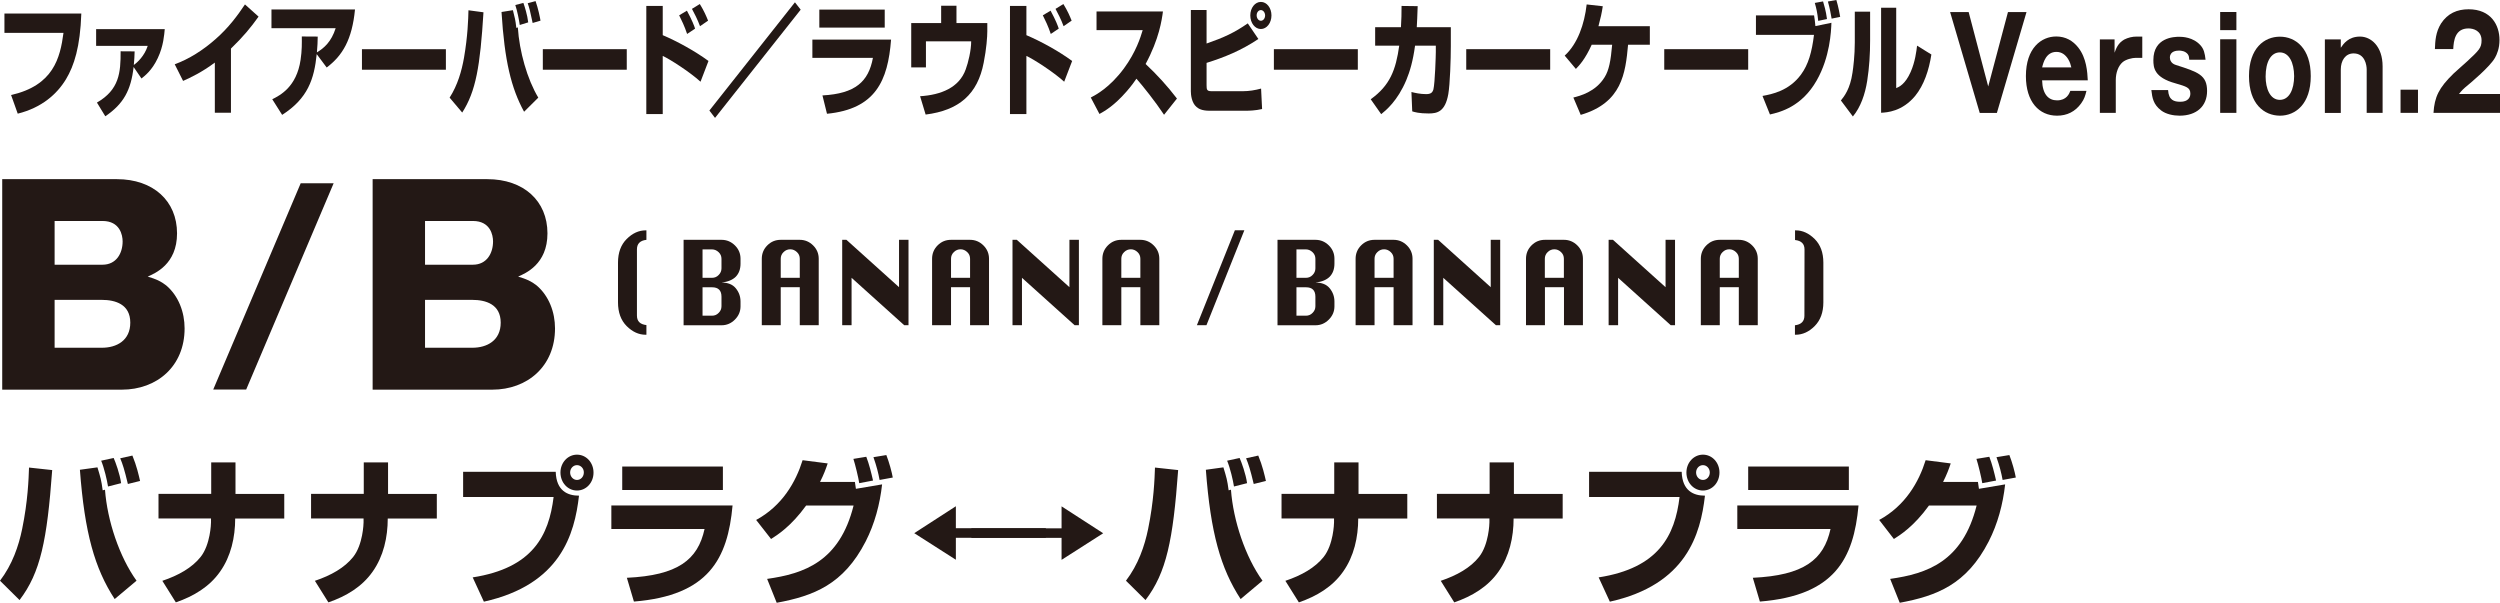 <?xml version="1.0" encoding="UTF-8"?> <svg xmlns="http://www.w3.org/2000/svg" xmlns:xlink="http://www.w3.org/1999/xlink" version="1.1" id="レイヤー_1" x="0px" y="0px" viewBox="0 0 248.1 59.82" style="enable-background:new 0 0 248.1 59.82;" xml:space="preserve"> <style type="text/css"> .st0{fill:#231815;} </style> <g> <g> <path class="st0" d="M64.15,33.22h-0.08c-0.68,0-1.31-0.29-1.88-0.86c-0.57-0.57-0.86-1.36-0.86-2.35v-3.95 c0-0.99,0.29-1.77,0.86-2.34c0.57-0.57,1.2-0.86,1.88-0.86h0.08v0.94c-0.63,0.07-0.94,0.39-0.94,0.94v6.58 c0,0.56,0.31,0.87,0.94,0.94V33.22z"></path> <path class="st0" d="M67.84,32.27V23.8h3.77c0.51,0,0.96,0.19,1.33,0.56c0.37,0.37,0.55,0.81,0.55,1.32v0.48 c0,0.55-0.16,0.98-0.47,1.3c-0.31,0.31-0.78,0.51-1.41,0.58c0.63,0,1.1,0.19,1.41,0.57c0.31,0.38,0.47,0.82,0.47,1.31v0.48 c0,0.51-0.19,0.95-0.56,1.32c-0.37,0.37-0.81,0.56-1.32,0.56H67.84z M69.72,27.57h0.94c0.26,0,0.48-0.09,0.66-0.28 c0.19-0.19,0.28-0.41,0.28-0.66v-0.94c0-0.26-0.09-0.48-0.28-0.66c-0.19-0.18-0.41-0.28-0.66-0.28h-0.94V27.57z M69.72,31.33h0.94 c0.26,0,0.48-0.09,0.66-0.28c0.19-0.19,0.28-0.4,0.28-0.66v-0.94c0-0.63-0.31-0.94-0.94-0.94h-0.94V31.33z"></path> <path class="st0" d="M75.6,32.27v-6.59c0-0.51,0.18-0.96,0.55-1.33c0.37-0.37,0.81-0.55,1.33-0.55h1.89 c0.51,0,0.96,0.19,1.33,0.56c0.37,0.37,0.55,0.81,0.55,1.32v6.59h-1.88v-3.77h-1.89v3.77H75.6z M77.48,27.57h1.89v-1.89 c0-0.26-0.09-0.48-0.28-0.66c-0.19-0.18-0.41-0.28-0.66-0.28c-0.26,0-0.48,0.09-0.67,0.28c-0.19,0.18-0.28,0.4-0.28,0.66V27.57z"></path> <path class="st0" d="M83.58,32.27V23.8H84l5.22,4.7v-4.7h0.94v8.47h-0.43l-5.22-4.7v4.7H83.58z"></path> <path class="st0" d="M92.5,32.27v-6.59c0-0.51,0.18-0.96,0.55-1.33c0.37-0.37,0.81-0.55,1.33-0.55h1.89 c0.51,0,0.96,0.19,1.33,0.56c0.37,0.37,0.55,0.81,0.55,1.32v6.59h-1.88v-3.77h-1.89v3.77H92.5z M94.38,27.57h1.89v-1.89 c0-0.26-0.09-0.48-0.28-0.66c-0.19-0.18-0.41-0.28-0.66-0.28c-0.26,0-0.48,0.09-0.67,0.28c-0.19,0.18-0.28,0.4-0.28,0.66V27.57z"></path> <path class="st0" d="M100.48,32.27V23.8h0.43l5.22,4.7v-4.7h0.94v8.47h-0.43l-5.22-4.7v4.7H100.48z"></path> <path class="st0" d="M109.4,32.27v-6.59c0-0.51,0.18-0.96,0.55-1.33c0.37-0.37,0.81-0.55,1.33-0.55h1.89 c0.51,0,0.96,0.19,1.33,0.56c0.37,0.37,0.55,0.81,0.55,1.32v6.59h-1.88v-3.77h-1.89v3.77H109.4z M111.28,27.57h1.89v-1.89 c0-0.26-0.09-0.48-0.28-0.66c-0.19-0.18-0.41-0.28-0.66-0.28c-0.26,0-0.48,0.09-0.67,0.28c-0.19,0.18-0.28,0.4-0.28,0.66V27.57z"></path> <path class="st0" d="M118.78,32.27l3.77-9.42h0.94l-3.76,9.42H118.78z"></path> <path class="st0" d="M126.78,32.27V23.8h3.77c0.51,0,0.96,0.19,1.33,0.56c0.37,0.37,0.55,0.81,0.55,1.32v0.48 c0,0.55-0.16,0.98-0.47,1.3c-0.31,0.31-0.78,0.51-1.41,0.58c0.63,0,1.1,0.19,1.41,0.57c0.31,0.38,0.47,0.82,0.47,1.31v0.48 c0,0.51-0.19,0.95-0.56,1.32c-0.37,0.37-0.81,0.56-1.32,0.56H126.78z M128.66,27.57h0.94c0.26,0,0.48-0.09,0.66-0.28 c0.19-0.19,0.28-0.41,0.28-0.66v-0.94c0-0.26-0.09-0.48-0.28-0.66c-0.19-0.18-0.41-0.28-0.66-0.28h-0.94V27.57z M128.66,31.33 h0.94c0.26,0,0.48-0.09,0.66-0.28c0.19-0.19,0.28-0.4,0.28-0.66v-0.94c0-0.63-0.31-0.94-0.94-0.94h-0.94V31.33z"></path> <path class="st0" d="M134.53,32.27v-6.59c0-0.51,0.18-0.96,0.55-1.33c0.37-0.37,0.81-0.55,1.33-0.55h1.89 c0.51,0,0.96,0.19,1.33,0.56c0.37,0.37,0.55,0.81,0.55,1.32v6.59h-1.88v-3.77h-1.89v3.77H134.53z M136.41,27.57h1.89v-1.89 c0-0.26-0.09-0.48-0.28-0.66c-0.19-0.18-0.41-0.28-0.66-0.28c-0.26,0-0.48,0.09-0.67,0.28c-0.19,0.18-0.28,0.4-0.28,0.66V27.57z"></path> <path class="st0" d="M142.29,32.27V23.8h0.43l5.22,4.7v-4.7h0.94v8.47h-0.43l-5.22-4.7v4.7H142.29z"></path> <path class="st0" d="M151.44,32.27v-6.59c0-0.51,0.18-0.96,0.55-1.33c0.37-0.37,0.81-0.55,1.33-0.55h1.89 c0.51,0,0.96,0.19,1.33,0.56c0.37,0.37,0.55,0.81,0.55,1.32v6.59h-1.88v-3.77h-1.89v3.77H151.44z M153.31,27.57h1.89v-1.89 c0-0.26-0.09-0.48-0.28-0.66c-0.19-0.18-0.41-0.28-0.66-0.28c-0.26,0-0.48,0.09-0.67,0.28c-0.19,0.18-0.28,0.4-0.28,0.66V27.57z"></path> <path class="st0" d="M159.64,32.27V23.8h0.43l5.22,4.7v-4.7h0.94v8.47h-0.43l-5.22-4.7v4.7H159.64z"></path> <path class="st0" d="M168.79,32.27v-6.59c0-0.51,0.18-0.96,0.55-1.33c0.37-0.37,0.81-0.55,1.33-0.55h1.89 c0.51,0,0.96,0.19,1.33,0.56s0.55,0.81,0.55,1.32v6.59h-1.88v-3.77h-1.89v3.77H168.79z M170.67,27.57h1.89v-1.89 c0-0.26-0.09-0.48-0.28-0.66c-0.19-0.18-0.41-0.28-0.66-0.28c-0.26,0-0.48,0.09-0.67,0.28c-0.19,0.18-0.28,0.4-0.28,0.66V27.57z"></path> <path class="st0" d="M178.13,22.86h0.07c0.69,0,1.31,0.29,1.89,0.86c0.57,0.57,0.86,1.35,0.86,2.34v3.95 c0,0.99-0.29,1.77-0.86,2.35c-0.57,0.57-1.2,0.86-1.89,0.86h-0.07v-0.94c0.62-0.07,0.94-0.39,0.94-0.94l0.01-6.58 c0-0.56-0.31-0.87-0.94-0.94V22.86z"></path> </g> <g> <path class="st0" d="M8.07,1.34C7.96,4.66,7.35,6.53,6.55,7.86c-0.9,1.49-2.42,2.83-4.79,3.42L1.1,9.43 c4.2-0.95,4.87-3.67,5.2-6.17H0.44V1.34H8.07z"></path> <path class="st0" d="M9.62,10.18c2.22-1.28,2.36-2.98,2.35-5.09l1.39,0.01c-0.01,0.46-0.03,0.78-0.08,1.35 c0.34-0.24,1.06-0.89,1.38-1.9H9.54V2.89h6.81c-0.05,0.52-0.12,1.67-0.69,2.87c-0.57,1.22-1.28,1.76-1.62,2.03l-0.78-1.14 c-0.26,2.28-0.98,3.65-2.81,4.89L9.62,10.18z"></path> <path class="st0" d="M22.92,11.19h-1.6V6.21c-1.28,0.96-2.41,1.49-3.15,1.82l-0.83-1.65c1.44-0.53,2.79-1.39,4.02-2.47 c1.36-1.18,2.26-2.44,2.95-3.47l1.35,1.21c-0.8,1.12-1.53,2-2.74,3.17V11.19z"></path> <path class="st0" d="M27.02,9.85c0.77-0.39,2.41-1.21,2.81-3.91c0.14-0.93,0.13-1.68,0.12-2.32l1.58,0.01 c-0.01,0.52-0.02,0.92-0.08,1.57c0.71-0.43,1.43-1.05,1.86-2.4h-6.37V0.94h8.29c-0.29,3-1.24,4.58-2.81,5.76l-0.99-1.33 C31.18,7.85,30.55,9.77,28,11.4L27.02,9.85z"></path> <path class="st0" d="M44.25,4.88v2.04h-8.33V4.88H44.25z"></path> <path class="st0" d="M44.62,9.69c0.79-1.23,1.2-2.65,1.43-3.97c0.37-2.15,0.42-3.82,0.44-4.7l1.49,0.2 c-0.33,5.38-0.76,7.85-2.11,9.95L44.62,9.69z M50.9,1.01c0.2,0.79,0.25,0.95,0.34,1.76l0.15-0.05c0.15,2.38,0.93,5.14,2.03,6.97 l-1.41,1.4c-1.28-2.34-1.94-5.05-2.24-9.9L50.9,1.01z M51.58,2.48c-0.06-0.46-0.25-1.42-0.44-1.98l0.8-0.21 c0.12,0.33,0.4,1.21,0.48,1.93L51.58,2.48z M52.86,2.28c-0.23-1.12-0.33-1.5-0.49-1.96l0.78-0.21c0.27,0.78,0.42,1.54,0.49,1.94 L52.86,2.28z"></path> <path class="st0" d="M62.2,4.88v2.04h-8.33V4.88H62.2z"></path> <path class="st0" d="M65.77,0.59v2.9c1.41,0.6,3.16,1.55,4.54,2.56l-0.79,2.06c-1.09-0.99-3.08-2.26-3.75-2.56v5.77h-1.63V0.59 H65.77z M68.19,3.37c-0.26-0.78-0.56-1.39-0.79-1.85l0.77-0.46c0.53,0.98,0.72,1.5,0.81,1.78L68.19,3.37z M69.47,2.6 c-0.24-0.66-0.59-1.33-0.8-1.72l0.78-0.48c0.42,0.68,0.64,1.2,0.82,1.65L69.47,2.6z"></path> <path class="st0" d="M79.46,0.96l-8.5,10.74l-0.56-0.73l8.49-10.74L79.46,0.96z"></path> <path class="st0" d="M88.43,3.93c-0.31,4.08-1.54,6.89-6.36,7.36l-0.45-1.82c3.28-0.18,4.57-1.37,5.01-3.73h-6.01V3.93H88.43z M87.8,0.95v1.79h-6.49V0.95H87.8z"></path> <path class="st0" d="M94.92,0.57v1.72h3.06v0.82c0,0.51-0.08,1.73-0.36,3.12c-0.6,3.11-2.43,4.72-5.76,5.14l-0.55-1.82 c2.06-0.13,3.88-0.84,4.53-2.67C96.09,6.2,96.38,5,96.38,4.1h-4.49v2.59h-1.46V2.29h2.97V0.57H94.92z"></path> <path class="st0" d="M101.86,0.59v2.9c1.41,0.6,3.16,1.55,4.54,2.56l-0.79,2.06c-1.09-0.99-3.08-2.26-3.75-2.56v5.77h-1.63V0.59 H101.86z M104.28,3.37c-0.26-0.78-0.56-1.39-0.79-1.85l0.77-0.46c0.53,0.98,0.72,1.5,0.81,1.78L104.28,3.37z M105.55,2.6 c-0.24-0.66-0.59-1.33-0.8-1.72l0.78-0.48c0.42,0.68,0.64,1.2,0.82,1.65L105.55,2.6z"></path> <path class="st0" d="M108.25,9.68c0.53-0.28,1.87-0.98,3.29-2.89c1.21-1.65,1.65-3.1,1.86-3.8h-4.58V1.14h6.59 c-0.11,0.84-0.38,2.73-1.72,5.21c1.1,1.03,2.15,2.17,3.11,3.43l-1.28,1.61c-0.89-1.34-2.09-2.84-2.74-3.58 c-0.15,0.22-0.49,0.71-1,1.29c-1.26,1.44-2.19,1.94-2.67,2.21L108.25,9.68z"></path> <path class="st0" d="M119.74,0.99v3.33c1.75-0.61,2.74-1.07,4.09-2l1.05,1.55c-1.7,1.14-3.4,1.83-5.14,2.37v2.22 c0,0.45,0.04,0.59,0.49,0.59h3.13c0.6,0,1.2-0.1,1.79-0.26l0.1,2.03c-0.64,0.15-1.27,0.17-1.64,0.17h-3.57 c-0.8,0-1.11-0.22-1.29-0.37c-0.5-0.41-0.57-1.24-0.57-1.55V0.99H119.74z M125.13,2.88c-0.59,0-1.05-0.6-1.05-1.35 c0-0.74,0.46-1.34,1.05-1.34c0.59,0,1.05,0.6,1.05,1.34C126.18,2.28,125.71,2.88,125.13,2.88z M125.13,1 c-0.23,0-0.42,0.23-0.42,0.52c0,0.3,0.19,0.54,0.42,0.54c0.23,0,0.42-0.23,0.42-0.54C125.54,1.23,125.35,1,125.13,1z"></path> <path class="st0" d="M134.75,4.88v2.04h-8.33V4.88H134.75z"></path> <path class="st0" d="M143.98,2.7v1.87c0,1.29-0.08,3.78-0.25,4.76c-0.31,1.77-1.11,1.93-1.95,1.93c-0.93,0-1.39-0.13-1.63-0.21 l-0.08-1.92c0.35,0.09,0.88,0.21,1.45,0.21c0.45,0,0.63-0.13,0.73-0.46c0.16-0.66,0.24-3.42,0.24-3.71V4.53h-2.06 c-0.2,1.49-0.51,2.56-0.87,3.42c-0.87,2.07-2.02,3-2.49,3.38l-1.04-1.48c1.91-1.37,2.49-2.9,2.83-5.32h-2.39V2.7h2.56 c0.05-0.82,0.06-1.33,0.06-2.11l1.6,0.02c-0.03,1.05-0.06,1.48-0.09,2.09H143.98z"></path> <path class="st0" d="M153.84,4.88v2.04h-8.33V4.88H153.84z"></path> <path class="st0" d="M163.73,2.61v1.83h-2.16c-0.26,2.84-0.61,5.76-4.7,6.96l-0.73-1.72c0.63-0.16,2.21-0.55,3.11-2.03 c0.42-0.68,0.6-1.59,0.74-3.21h-2.03c-0.65,1.44-1.22,2.04-1.57,2.4l-1.11-1.32c1.28-1.17,1.96-3.12,2.18-5.08l1.6,0.18 c-0.1,0.65-0.21,1.17-0.43,1.98H163.73z"></path> <path class="st0" d="M173.49,4.88v2.04h-8.33V4.88H173.49z"></path> <path class="st0" d="M180.03,1.53c0.07,0.4,0.08,0.59,0.13,1.06l1.59-0.33c-0.03,0.87-0.14,3.4-1.46,5.72 c-1.48,2.61-3.62,3.15-4.64,3.38l-0.74-1.84c0.93-0.17,2.63-0.5,3.82-2.12c0.73-0.99,1.08-2.22,1.29-3.94h-5.76V1.53H180.03z M180.44,2.07c-0.08-0.81-0.19-1.26-0.34-1.78l0.82-0.15c0.09,0.3,0.29,0.95,0.39,1.75L180.44,2.07z M181.77,1.85 c-0.06-0.38-0.19-1.07-0.37-1.7L182.24,0c0.2,0.65,0.35,1.49,0.38,1.67L181.77,1.85z"></path> <path class="st0" d="M185.59,4c0,1.35-0.08,2.7-0.29,4.03c-0.21,1.33-0.65,2.6-1.42,3.53l-1.19-1.59c0.33-0.4,0.92-1.15,1.15-2.75 c0.08-0.51,0.23-1.72,0.23-3V1.16h1.52V4z M188.17,8.75c0.31-0.13,0.9-0.39,1.44-1.6c0.45-1.01,0.58-2.1,0.64-2.62l1.42,0.88 c-0.24,1.55-0.73,3.03-1.61,4.11c-1.29,1.55-2.79,1.64-3.38,1.67V0.77h1.5V8.75z"></path> <path class="st0" d="M197.31,8.58l1.96-7.38h1.84l-2.94,10.01h-1.7l-2.94-10.01h1.84L197.31,8.58z"></path> <path class="st0" d="M202.66,7.99c0.04,1.38,0.64,1.97,1.48,1.97c0.95,0,1.21-0.66,1.32-0.94h1.6c-0.12,0.48-0.21,0.8-0.52,1.23 c-0.6,0.84-1.42,1.23-2.4,1.23c-1.78,0-3.09-1.37-3.09-3.93c0-2.79,1.54-3.93,3.01-3.93c0.94,0,1.66,0.43,2.18,1.09 c0.83,1.05,0.91,2.44,0.95,3.26H202.66z M205.56,6.69c-0.06-0.24-0.13-0.52-0.32-0.83c-0.26-0.41-0.62-0.71-1.16-0.71 c-1.03,0-1.3,1.05-1.42,1.54H205.56z"></path> <path class="st0" d="M209.85,3.91v1.32c0.15-0.41,0.34-0.95,0.95-1.3c0.39-0.2,0.81-0.3,1.23-0.3h0.57v2.11h-0.64 c-0.38,0-0.99,0.16-1.3,0.42c-0.43,0.36-0.69,1.04-0.69,1.78v3.26h-1.58V3.91H209.85z"></path> <path class="st0" d="M217.26,5.91c-0.01-0.18-0.02-0.34-0.13-0.51c-0.25-0.34-0.68-0.38-0.88-0.38c-0.27,0-0.91,0.06-0.91,0.69 c0,0.53,0.46,0.7,0.6,0.74c2.19,0.7,3.09,0.99,3.09,2.58c0,1.5-1.03,2.45-2.73,2.45c-0.62,0-1.35-0.15-1.83-0.52 c-0.78-0.6-0.88-1.24-0.97-2.02h1.66c0.06,1,0.59,1.16,1.22,1.16c0.77,0,0.99-0.44,0.99-0.8c0-0.61-0.39-0.71-1.48-1.03 c-2.11-0.58-2.19-1.55-2.19-2.31c0-2.24,2.05-2.31,2.57-2.31c0.3,0,1.37,0.03,2.1,0.84c0.34,0.38,0.43,0.76,0.51,1.44H217.26z"></path> <path class="st0" d="M221.94,2.99h-1.61V1.19h1.61V2.99z M221.94,11.2h-1.61V3.9h1.61V11.2z"></path> <path class="st0" d="M223.19,7.55c0-2.76,1.51-3.91,3.07-3.91c1.56,0,3.06,1.16,3.06,3.91c0,2.77-1.51,3.93-3.06,3.93 C224.69,11.47,223.19,10.32,223.19,7.55z M226.25,5.2c-0.88,0-1.41,0.93-1.41,2.4c0,1.17,0.43,2.31,1.41,2.31 c0.93,0,1.42-1.03,1.42-2.36C227.66,6.22,227.17,5.2,226.25,5.2z"></path> <path class="st0" d="M232.3,3.91v0.83c0.26-0.38,0.75-1.11,1.91-1.11c1.07,0,2.24,0.94,2.24,2.96v4.61h-1.58V6.9 c0-0.41-0.16-1.6-1.3-1.6c-0.81,0-1.27,0.7-1.27,1.6v4.31h-1.58V3.91H232.3z"></path> <path class="st0" d="M239.96,8.9v2.3h-1.73V8.9H239.96z"></path> <path class="st0" d="M248.1,11.2h-6.6c0.1-1.58,0.53-2.48,1.99-3.9c0.19-0.19,1.15-1.02,1.36-1.22c1.17-1.09,1.42-1.33,1.42-2.07 c0-0.95-0.79-1.19-1.3-1.19c-1.33,0-1.47,1.22-1.51,2.05h-1.82c0.03-0.8,0.07-1.68,0.61-2.54c0.65-1,1.6-1.41,2.73-1.41 c2.24,0,3.07,1.58,3.07,3.05c0,0.83-0.25,1.41-0.44,1.75c-0.49,0.9-2.48,2.54-2.58,2.63c-0.64,0.52-0.74,0.65-1,0.98h4.08V11.2z"></path> </g> <g> <path class="st0" d="M0,57.63c1.22-1.6,1.85-3.43,2.2-5.14c0.57-2.78,0.64-4.95,0.68-6.09l2.3,0.25 c-0.51,6.98-1.16,10.17-3.24,12.9L0,57.63z M9.67,46.38c0.31,1.03,0.38,1.23,0.52,2.28l0.23-0.06c0.23,3.09,1.43,6.66,3.13,9.03 l-2.17,1.82c-1.98-3.04-2.98-6.55-3.45-12.83L9.67,46.38z M10.72,48.28c-0.09-0.6-0.38-1.84-0.68-2.56l1.24-0.27 c0.19,0.43,0.61,1.57,0.74,2.5L10.72,48.28z M12.69,48.03c-0.35-1.46-0.51-1.95-0.76-2.55l1.21-0.27 c0.42,1.01,0.64,1.99,0.76,2.52L12.69,48.03z"></path> <path class="st0" d="M20.96,49.02v-3.13h2.41v3.13h4.84v2.44h-4.87c0,1.85-0.42,3.75-1.5,5.27c-1.05,1.5-2.62,2.44-4.39,3.05 l-1.34-2.14c1.61-0.54,2.95-1.3,3.8-2.37c0.97-1.22,1.03-3.31,1.03-3.42v-0.4h-5.21v-2.44H20.96z"></path> <path class="st0" d="M36.1,49.02v-3.13h2.41v3.13h4.84v2.44h-4.87c0,1.85-0.42,3.75-1.5,5.27c-1.05,1.5-2.62,2.44-4.39,3.05 l-1.34-2.14c1.61-0.54,2.95-1.3,3.8-2.37c0.97-1.22,1.03-3.31,1.03-3.42v-0.4h-5.21v-2.44H36.1z"></path> <path class="st0" d="M55.15,46.83c0.06,1.88,1.18,2.36,2.31,2.36c-0.44,3.83-1.83,8.83-9.44,10.52l-1.11-2.41 c5.96-0.93,7.56-4.15,8.03-7.98h-8.98v-2.5H55.15z M57.26,48.68c-0.92,0-1.64-0.79-1.64-1.79c0-0.98,0.73-1.77,1.64-1.77 c0.92,0,1.64,0.79,1.64,1.77C58.91,47.89,58.18,48.68,57.26,48.68z M57.26,46.16c-0.38,0-0.68,0.33-0.68,0.73 c0,0.41,0.31,0.74,0.68,0.74c0.38,0,0.68-0.33,0.68-0.74C57.95,46.49,57.64,46.16,57.26,46.16z"></path> <path class="st0" d="M72.7,50.16c-0.48,5.29-2.37,8.94-9.79,9.54l-0.7-2.36c5.05-0.24,7.04-1.77,7.71-4.84h-9.25v-2.34H72.7z M71.74,46.3v2.33h-9.99V46.3H71.74z"></path> <path class="st0" d="M75.04,51.6c2.6-1.41,3.94-3.78,4.61-5.93l2.49,0.32c-0.2,0.59-0.38,1.08-0.76,1.84h3.46 c0.01,0.11,0.09,0.59,0.1,0.68l2.6-0.44c-0.22,1.98-0.74,3.92-1.63,5.66c-2.2,4.29-5.18,5.41-8.83,6.09l-0.95-2.37 c3.68-0.52,7.19-1.72,8.58-7.28H80c-1.51,2.09-2.87,2.93-3.48,3.32L75.04,51.6z M85.27,47.95c-0.06-0.46-0.41-1.91-0.58-2.41 l1.28-0.21c0.29,0.76,0.49,1.57,0.67,2.36L85.27,47.95z M87.29,47.63c-0.13-0.7-0.29-1.35-0.61-2.26l1.28-0.21 c0.29,0.74,0.54,1.68,0.64,2.23L87.29,47.63z"></path> <path class="st0" d="M94.86,50.24v2.18h8.93v0.95h-8.93v2.18l-4.13-2.64L94.86,50.24z"></path> <path class="st0" d="M105.35,55.56v-2.18H96.4v-0.95h8.95v-2.18l4.13,2.67L105.35,55.56z"></path> <path class="st0" d="M111.74,57.63c1.22-1.6,1.85-3.43,2.2-5.14c0.57-2.78,0.64-4.95,0.68-6.09l2.3,0.25 c-0.51,6.98-1.16,10.17-3.24,12.9L111.74,57.63z M121.41,46.38c0.31,1.03,0.38,1.23,0.52,2.28l0.23-0.06 c0.23,3.09,1.43,6.66,3.13,9.03l-2.17,1.82c-1.98-3.04-2.98-6.55-3.45-12.83L121.41,46.38z M122.46,48.28 c-0.09-0.6-0.38-1.84-0.68-2.56l1.24-0.27c0.19,0.43,0.61,1.57,0.74,2.5L122.46,48.28z M124.42,48.03 c-0.35-1.46-0.51-1.95-0.76-2.55l1.21-0.27c0.42,1.01,0.64,1.99,0.76,2.52L124.42,48.03z"></path> <path class="st0" d="M132.41,49.02v-3.13h2.41v3.13h4.84v2.44h-4.87c0,1.85-0.42,3.75-1.5,5.27c-1.05,1.5-2.62,2.44-4.39,3.05 l-1.34-2.14c1.61-0.54,2.95-1.3,3.8-2.37c0.97-1.22,1.03-3.31,1.03-3.42v-0.4h-5.21v-2.44H132.41z"></path> <path class="st0" d="M147.83,49.02v-3.13h2.41v3.13h4.84v2.44h-4.87c0,1.85-0.42,3.75-1.5,5.27c-1.05,1.5-2.62,2.44-4.39,3.05 l-1.34-2.14c1.61-0.54,2.95-1.3,3.8-2.37c0.97-1.22,1.03-3.31,1.03-3.42v-0.4h-5.21v-2.44H147.83z"></path> <path class="st0" d="M166.89,46.83c0.06,1.88,1.18,2.36,2.31,2.36c-0.44,3.83-1.83,8.83-9.44,10.52l-1.11-2.41 c5.96-0.93,7.57-4.15,8.03-7.98h-8.98v-2.5H166.89z M169,48.68c-0.92,0-1.64-0.79-1.64-1.79c0-0.98,0.73-1.77,1.64-1.77 c0.92,0,1.64,0.79,1.64,1.77C170.64,47.89,169.92,48.68,169,48.68z M169,46.16c-0.38,0-0.68,0.33-0.68,0.73 c0,0.41,0.3,0.74,0.68,0.74c0.38,0,0.68-0.33,0.68-0.74C169.68,46.49,169.38,46.16,169,46.16z"></path> <path class="st0" d="M184.44,50.16c-0.48,5.29-2.37,8.94-9.79,9.54l-0.7-2.36c5.05-0.24,7.04-1.77,7.71-4.84h-9.25v-2.34H184.44z M183.48,46.3v2.33h-9.99V46.3H183.48z"></path> <path class="st0" d="M186.49,51.6c2.6-1.41,3.94-3.78,4.61-5.93l2.49,0.32c-0.2,0.59-0.38,1.08-0.76,1.84h3.46 c0.01,0.11,0.09,0.59,0.1,0.68l2.6-0.44c-0.22,1.98-0.74,3.92-1.63,5.66c-2.2,4.29-5.18,5.41-8.83,6.09l-0.95-2.37 c3.68-0.52,7.19-1.72,8.58-7.28h-4.73c-1.51,2.09-2.87,2.93-3.48,3.32L186.49,51.6z M196.72,47.95c-0.06-0.46-0.41-1.91-0.58-2.41 l1.28-0.21c0.29,0.76,0.49,1.57,0.67,2.36L196.72,47.95z M198.74,47.63c-0.13-0.7-0.29-1.35-0.61-2.26l1.28-0.21 c0.29,0.74,0.54,1.68,0.64,2.23L198.74,47.63z"></path> </g> <g> <path class="st0" d="M0.22,38.66V17.78H11.6c3.61,0,5.97,2.16,5.97,5.38c0,3.09-2.21,3.97-2.91,4.29 c0.86,0.26,1.27,0.44,1.84,0.88c1.22,1.04,1.82,2.65,1.82,4.26c0,3.77-2.75,6.08-6.23,6.08H0.22z M5.42,26.27h4.75 c1.38,0,2-1.14,2-2.31c0-0.62-0.26-2.03-2-2.03H5.42V26.27z M5.42,34.51h4.7c1.43,0,2.81-0.7,2.81-2.49 c0-1.84-1.51-2.26-2.81-2.26h-4.7V34.51z"></path> <path class="st0" d="M21.16,38.66l8.68-20.47h3.27l-8.68,20.47H21.16z"></path> <path class="st0" d="M36.98,38.66V17.78h11.38c3.61,0,5.97,2.16,5.97,5.38c0,3.09-2.21,3.97-2.91,4.29 c0.86,0.26,1.27,0.44,1.84,0.88c1.22,1.04,1.82,2.65,1.82,4.26c0,3.77-2.75,6.08-6.23,6.08H36.98z M42.18,26.27h4.75 c1.38,0,2-1.14,2-2.31c0-0.62-0.26-2.03-2-2.03h-4.75V26.27z M42.18,34.51h4.7c1.43,0,2.81-0.7,2.81-2.49 c0-1.84-1.51-2.26-2.81-2.26h-4.7V34.51z"></path> </g> </g> </svg> 